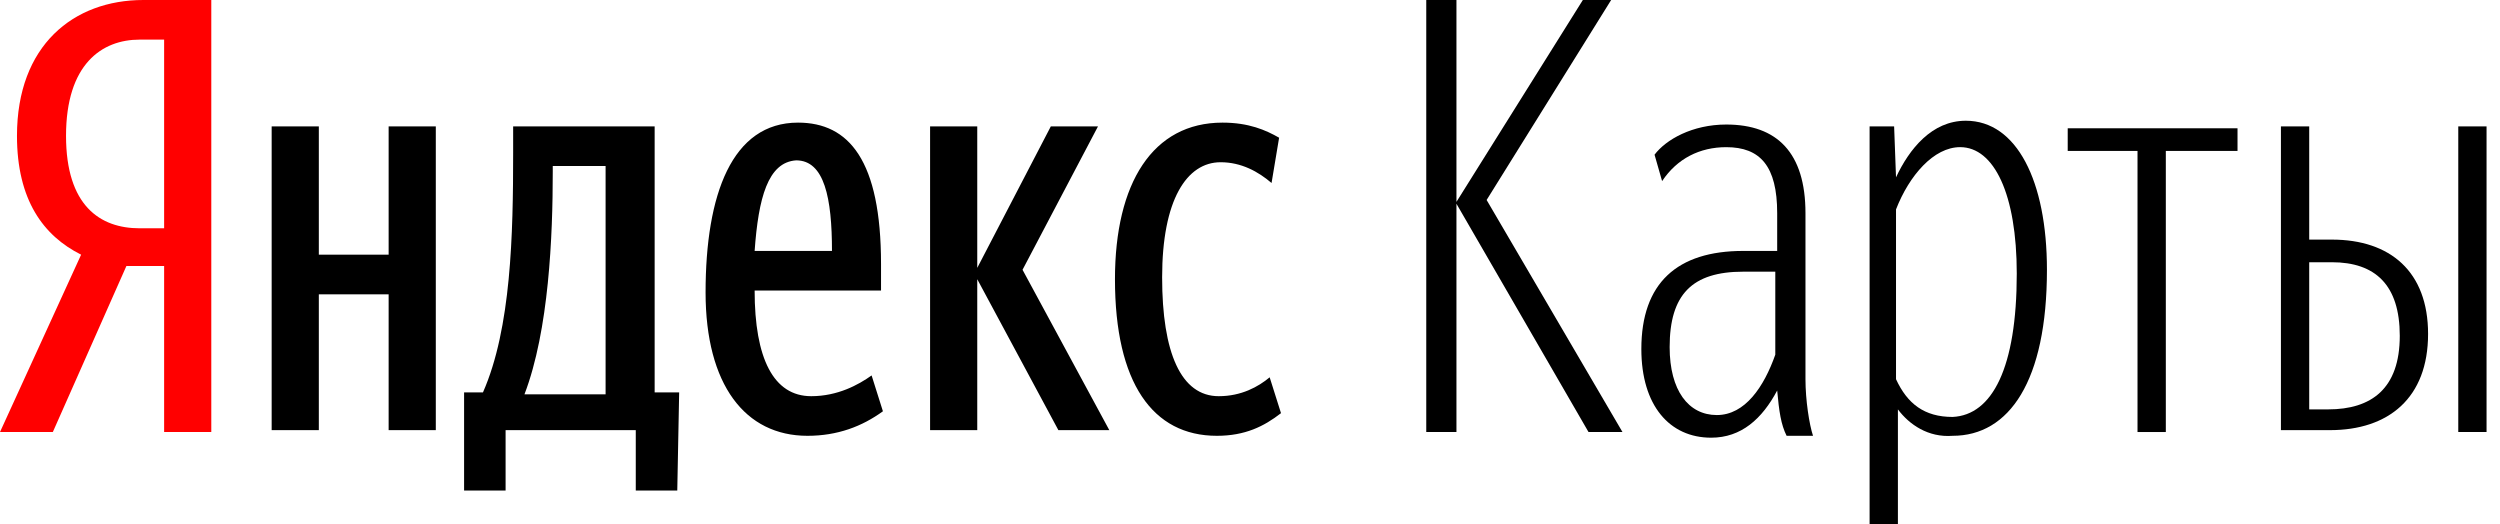 <svg width="143" height="30" viewBox="0 0 143 30" fill="none" xmlns="http://www.w3.org/2000/svg">
<path d="M7.23 15.216L3.022 24.712H0L4.64 14.568C2.482 13.489 0.971 11.439 0.971 7.77C0.971 2.59 4.209 0 8.201 0H12.086V24.712H9.388V15.216H7.23ZM9.388 2.266H7.986C5.827 2.266 3.777 3.669 3.777 7.77C3.777 11.763 5.719 13.058 7.986 13.058H9.388V2.266Z" fill="#FF0000"/>
<path d="M24.928 7.23V24.604H22.23V16.834H18.237V24.604H15.539V7.23H18.237V14.568H22.23V7.23H24.928ZM38.74 28.057H36.366V24.604H28.92V28.057H26.546V22.446H27.625C29.244 18.777 29.352 13.381 29.352 8.741V7.23H37.446V22.446H38.848L38.74 28.057ZM34.64 9.496H31.618V9.82C31.618 13.489 31.402 18.885 30 22.554H34.64V9.496ZM46.187 24.928C42.625 24.928 40.359 22.014 40.359 16.726C40.359 11.115 41.87 7.014 45.647 7.014C48.561 7.014 50.395 9.172 50.395 15.108V16.619H43.165C43.165 20.503 44.244 22.662 46.402 22.662C47.913 22.662 49.1 22.014 49.856 21.475L50.503 23.525C49.316 24.388 47.913 24.928 46.187 24.928ZM43.165 14.352H47.589C47.589 11.331 47.158 9.172 45.539 9.172C43.92 9.28 43.381 11.331 43.165 14.352ZM55.899 15.971V24.604H53.201V7.23H55.899V15.323L60.107 7.23H62.805L58.489 15.431L63.453 24.604H60.539L55.899 15.971ZM63.776 15.971C63.776 10.467 65.935 7.014 69.928 7.014C71.438 7.014 72.41 7.446 73.165 7.877L72.733 10.467C71.978 9.82 71.007 9.28 69.82 9.28C67.877 9.28 66.474 11.439 66.474 15.863C66.474 20.18 67.553 22.662 69.712 22.662C71.007 22.662 71.978 22.122 72.625 21.582L73.273 23.633C72.302 24.388 71.222 24.928 69.604 24.928C65.935 24.928 63.776 21.906 63.776 15.971Z" fill="black"/>
<path d="M83.309 11.655V24.712H81.582V0H83.309V11.547L90.539 0H92.158L85.035 11.439L92.805 24.712H90.863L83.309 11.655Z" fill="black"/>
<path d="M101.655 22.338C100.791 23.957 99.604 25.036 97.878 25.036C95.504 25.036 93.885 23.202 93.885 19.964C93.885 16.187 95.935 14.353 99.712 14.353H101.655V12.194C101.655 9.497 100.683 8.418 98.741 8.418C97.23 8.418 95.935 9.065 95.072 10.36L94.64 8.849C95.288 7.986 96.798 7.123 98.741 7.123C101.655 7.123 103.273 8.741 103.273 12.194V21.691C103.273 22.878 103.489 24.281 103.705 24.928H102.194C101.87 24.281 101.762 23.525 101.655 22.338ZM101.547 20.288V15.54H99.712C96.798 15.54 95.504 16.835 95.504 19.856C95.504 22.338 96.583 23.741 98.201 23.741C99.82 23.741 100.899 22.123 101.547 20.288Z" fill="black"/>
<path d="M108.56 23.417V30H106.941V7.23H108.344L108.452 10.144C109.208 8.525 110.503 6.906 112.445 6.906C115.359 6.906 117.085 10.36 117.085 15.431C117.085 21.798 114.927 24.928 111.69 24.928C110.287 25.036 109.208 24.28 108.56 23.417ZM115.359 15.647C115.359 11.115 114.064 8.417 112.121 8.417C110.61 8.417 109.208 10.036 108.452 11.978V21.69C109.1 23.093 110.071 23.849 111.69 23.849C113.956 23.741 115.359 21.043 115.359 15.647Z" fill="black"/>
<path d="M123.885 8.633V24.712H122.266V8.633H118.273V7.338H127.986V8.633H123.885Z" fill="black"/>
<path d="M130.469 7.23H132.087V13.705H133.382C136.728 13.705 138.886 15.539 138.886 19.101C138.886 22.77 136.62 24.604 133.275 24.604H130.469V7.23ZM132.087 15V23.417H133.167C135.649 23.417 137.267 22.23 137.267 19.208C137.267 16.295 135.864 15 133.382 15H132.087ZM142.231 24.712H140.613V7.23H142.231V24.712Z" fill="black"/>
</svg>
